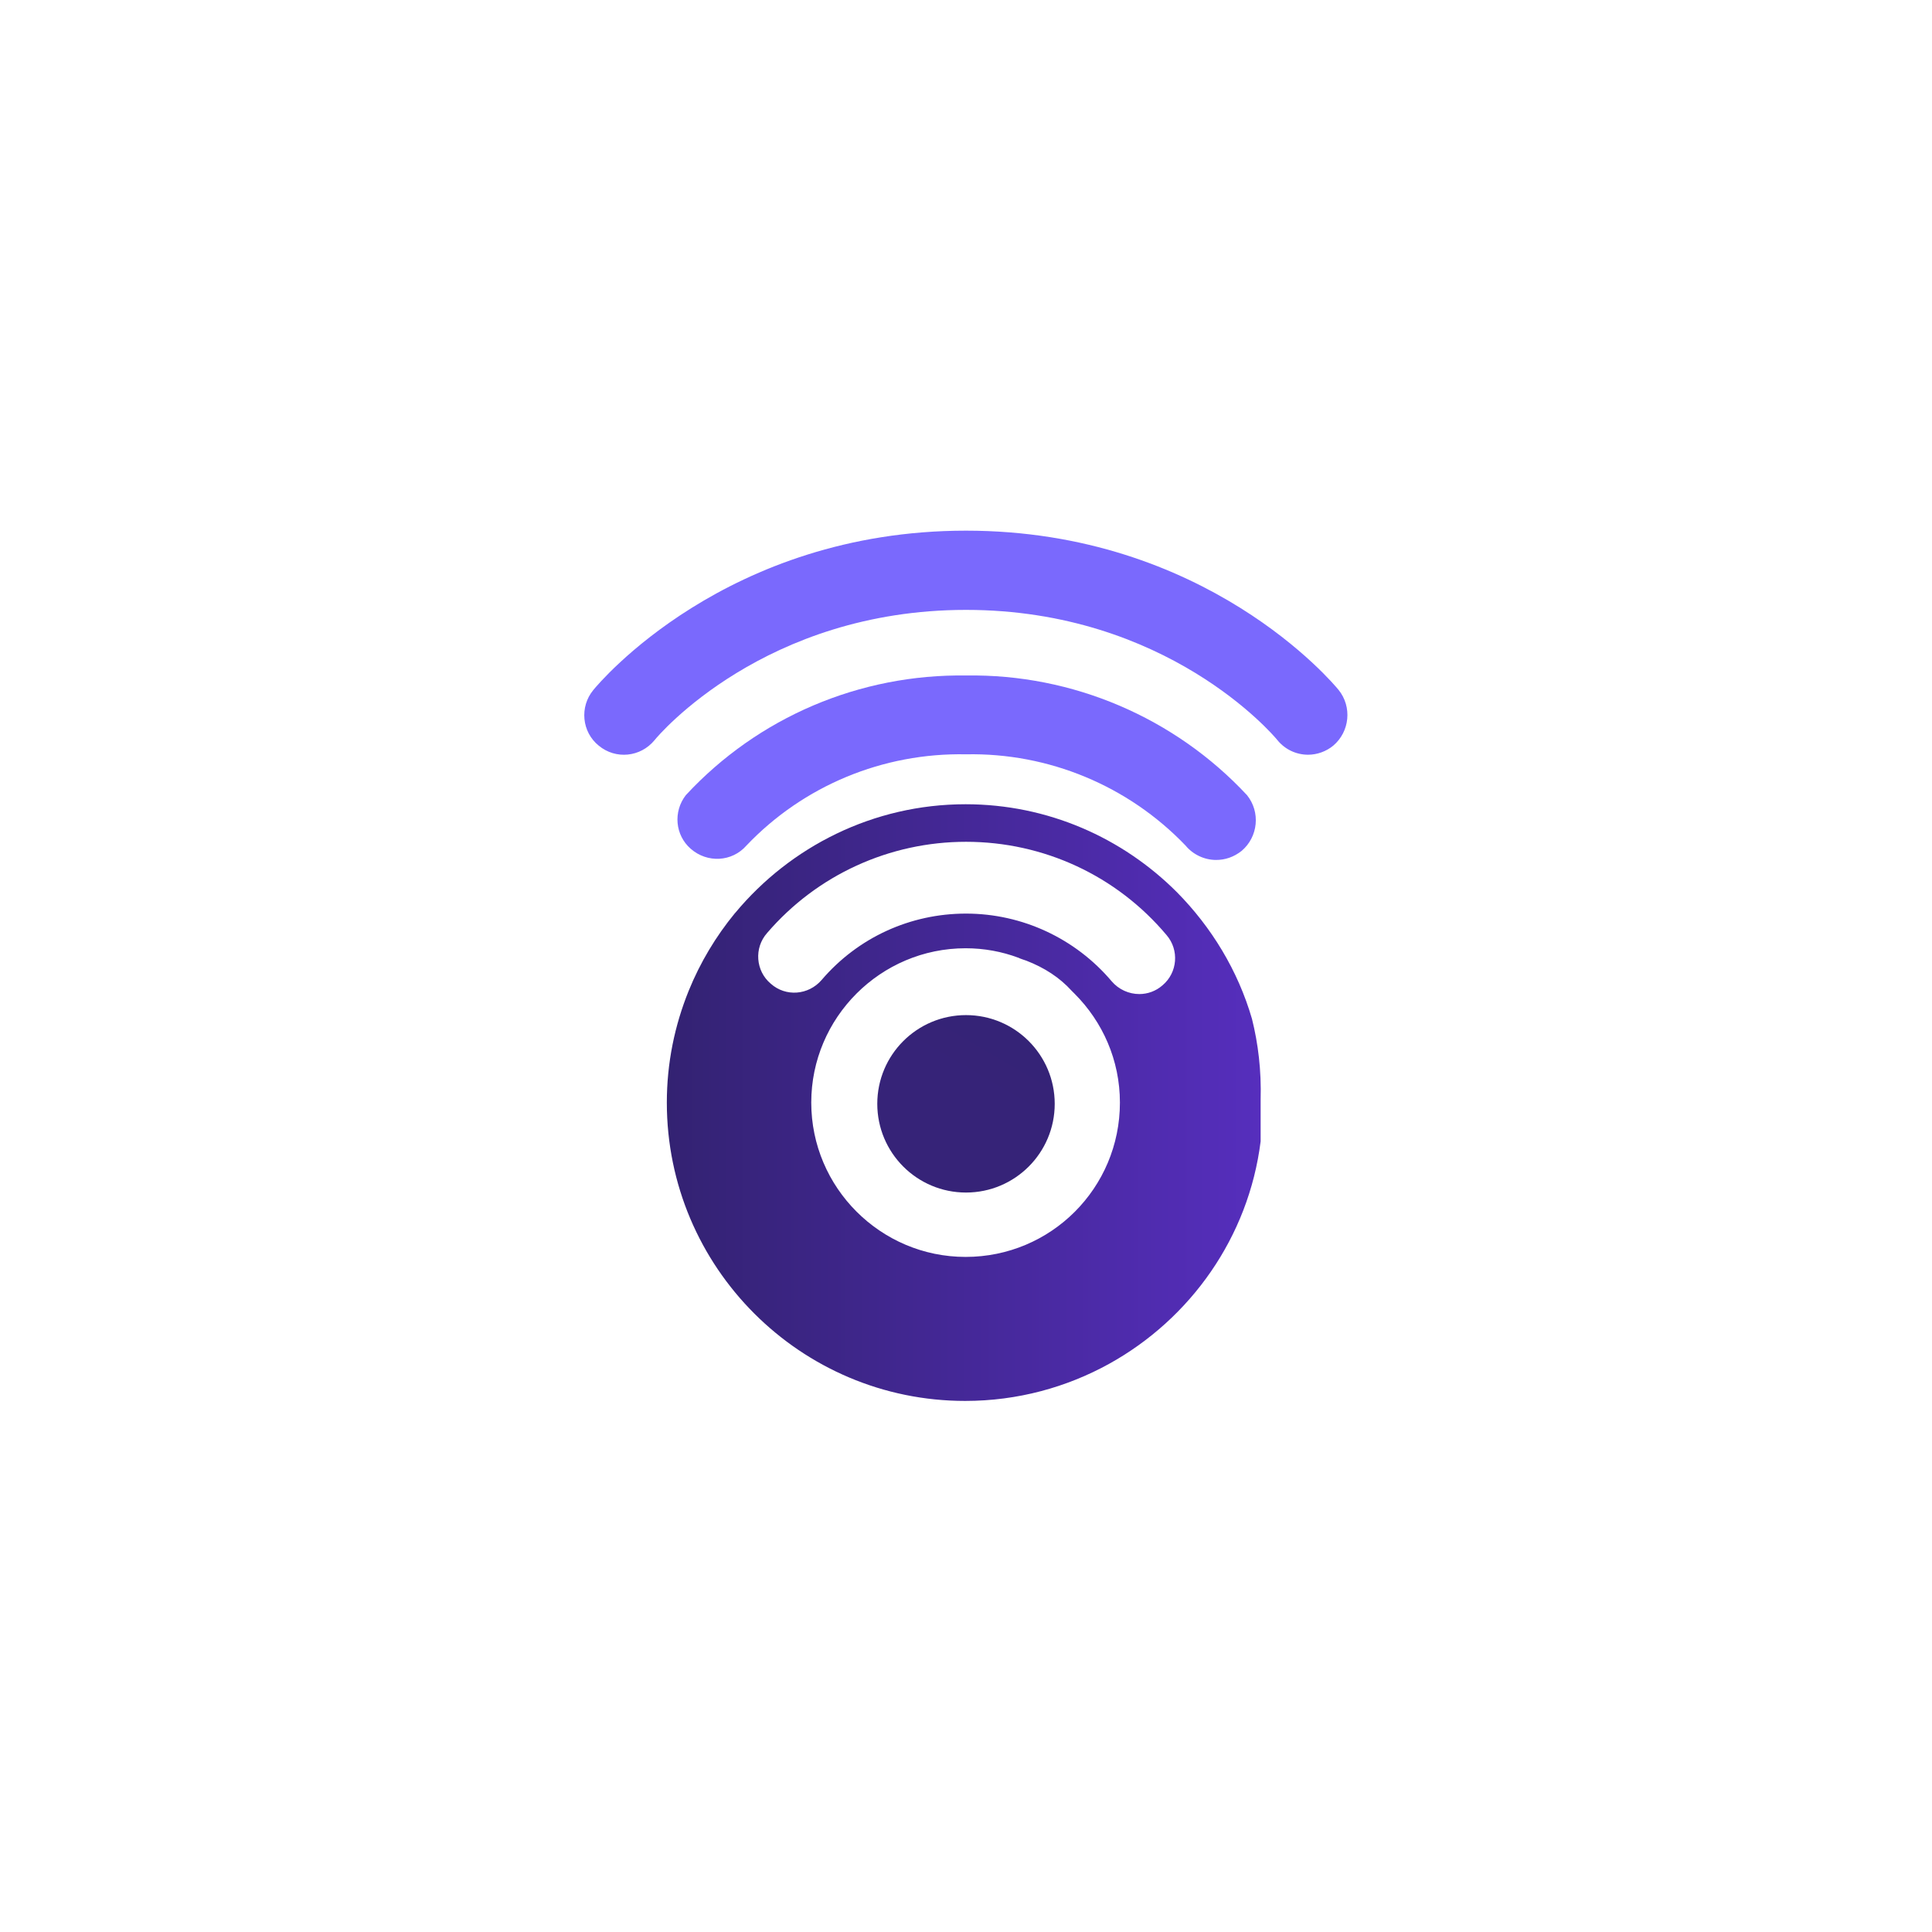 <?xml version="1.0" encoding="utf-8"?>
<!-- Generator: Adobe Illustrator 25.2.0, SVG Export Plug-In . SVG Version: 6.00 Build 0)  -->
<svg version="1.1" id="Layer_1" xmlns="http://www.w3.org/2000/svg" xmlns:xlink="http://www.w3.org/1999/xlink" x="0px" y="0px"
	 viewBox="0 0 468.2 468.2" style="enable-background:new 0 0 468.2 468.2;" xml:space="preserve">
<style type="text/css">
	.st0{fill:url(#SVGID_1_);}
	.st1{fill:#7A69FD;}
	.st2{fill:url(#SVGID_2_);}
</style>
<g>
	<g>
		
			<linearGradient id="SVGID_1_" gradientUnits="userSpaceOnUse" x1="161.711" y1="200.543" x2="305.67" y2="200.543" gradientTransform="matrix(1 0 0 -1 0 467.771)">
			<stop  offset="0" style="stop-color:#332272"/>
			<stop  offset="1" style="stop-color:#562EBD"/>
		</linearGradient>
		<path class="st0" d="M303.4,246.9c-3.4-11.7-9.8-22.2-18.2-30.7c0,0,0,0,0,0C272,203,253.9,194.9,234,194.9
			c-22.4,0-42.5,10.3-55.8,26.3c0,0-0.1,0.1-0.1,0.1c-4.6,5.6-8.4,11.9-11.2,18.8c-3.4,8.4-5.3,17.5-5.3,27.1
			c0,39.9,32.4,72.3,72.3,72.3c12.7,0,24.6-3.3,34.9-9c19.7-10.9,33.8-30.7,36.7-53.9v-10.1C305.7,259.4,304.9,252.9,303.4,246.9z
			 M234,304.6c-20.6,0-37.4-16.8-37.4-37.4c0-20.6,16.8-37.4,37.4-37.4c4.5,0,8.8,0.8,12.8,2.3c0.1,0,0.1,0,0.2,0.1
			c0.5,0.2,1.1,0.4,1.7,0.6c4.4,1.7,8.1,4.1,11,7.3c0.2,0.2,0.5,0.5,0.7,0.7l0,0c6.8,6.8,11,16.1,11,26.4
			C271.4,287.9,254.7,304.6,234,304.6z M281.7,238.8c-1.6,1.4-3.6,2.1-5.6,2.1c-2.5,0-5-1.1-6.7-3.1c-8.8-10.4-21.7-16.4-35.3-16.4
			c-13.5,0-26.2,5.8-35,16.1c-3.2,3.7-8.7,4.1-12.3,0.9c-3.7-3.1-4.1-8.7-0.9-12.3c12.1-14.1,29.7-22.1,48.2-22.1
			c18.8,0,36.5,8.2,48.6,22.6C285.8,230.2,285.4,235.7,281.7,238.8z"/>
	</g>
	<path class="st1" d="M317,182.9c-2.9,0-5.6-1.3-7.4-3.5c-1.1-1.4-26.9-31.6-75.5-31.6c-48.7,0-74.5,30.3-75.5,31.6
		c-3.4,4.1-9.4,4.7-13.5,1.3c-4.1-3.3-4.7-9.4-1.3-13.5c1.3-1.6,32.2-38.6,90.3-38.6s89,37,90.3,38.6c3.3,4.1,2.7,10.1-1.3,13.5
		C321.4,182.1,319.2,182.9,317,182.9z"/>
	<path class="st1" d="M294.7,208.4c-2.8,0-5.6-1.3-7.4-3.5c-13.9-14.5-33.2-22.5-53.2-22.1c-20.1-0.4-39.4,7.6-53.2,22.1
		c-3.5,4-9.5,4.3-13.5,0.8c-3.8-3.3-4.3-9-1.2-13c17.5-18.9,42.2-29.4,68-29c25.7-0.4,50.5,10.2,68,29c3.3,4.1,2.7,10.1-1.3,13.5
		C299,207.7,296.9,208.4,294.7,208.4z"/>
	
		<linearGradient id="SVGID_2_" gradientUnits="userSpaceOnUse" x1="350.151" y1="398.708" x2="-1179.105" y2="-2215.644" gradientTransform="matrix(1 0 0 -1 0 467.771)">
		<stop  offset="0" style="stop-color:#332272"/>
		<stop  offset="1" style="stop-color:#562EBD"/>
	</linearGradient>
	<circle class="st2" cx="234.1" cy="267.5" r="21.5"/>
</g>
</svg>

